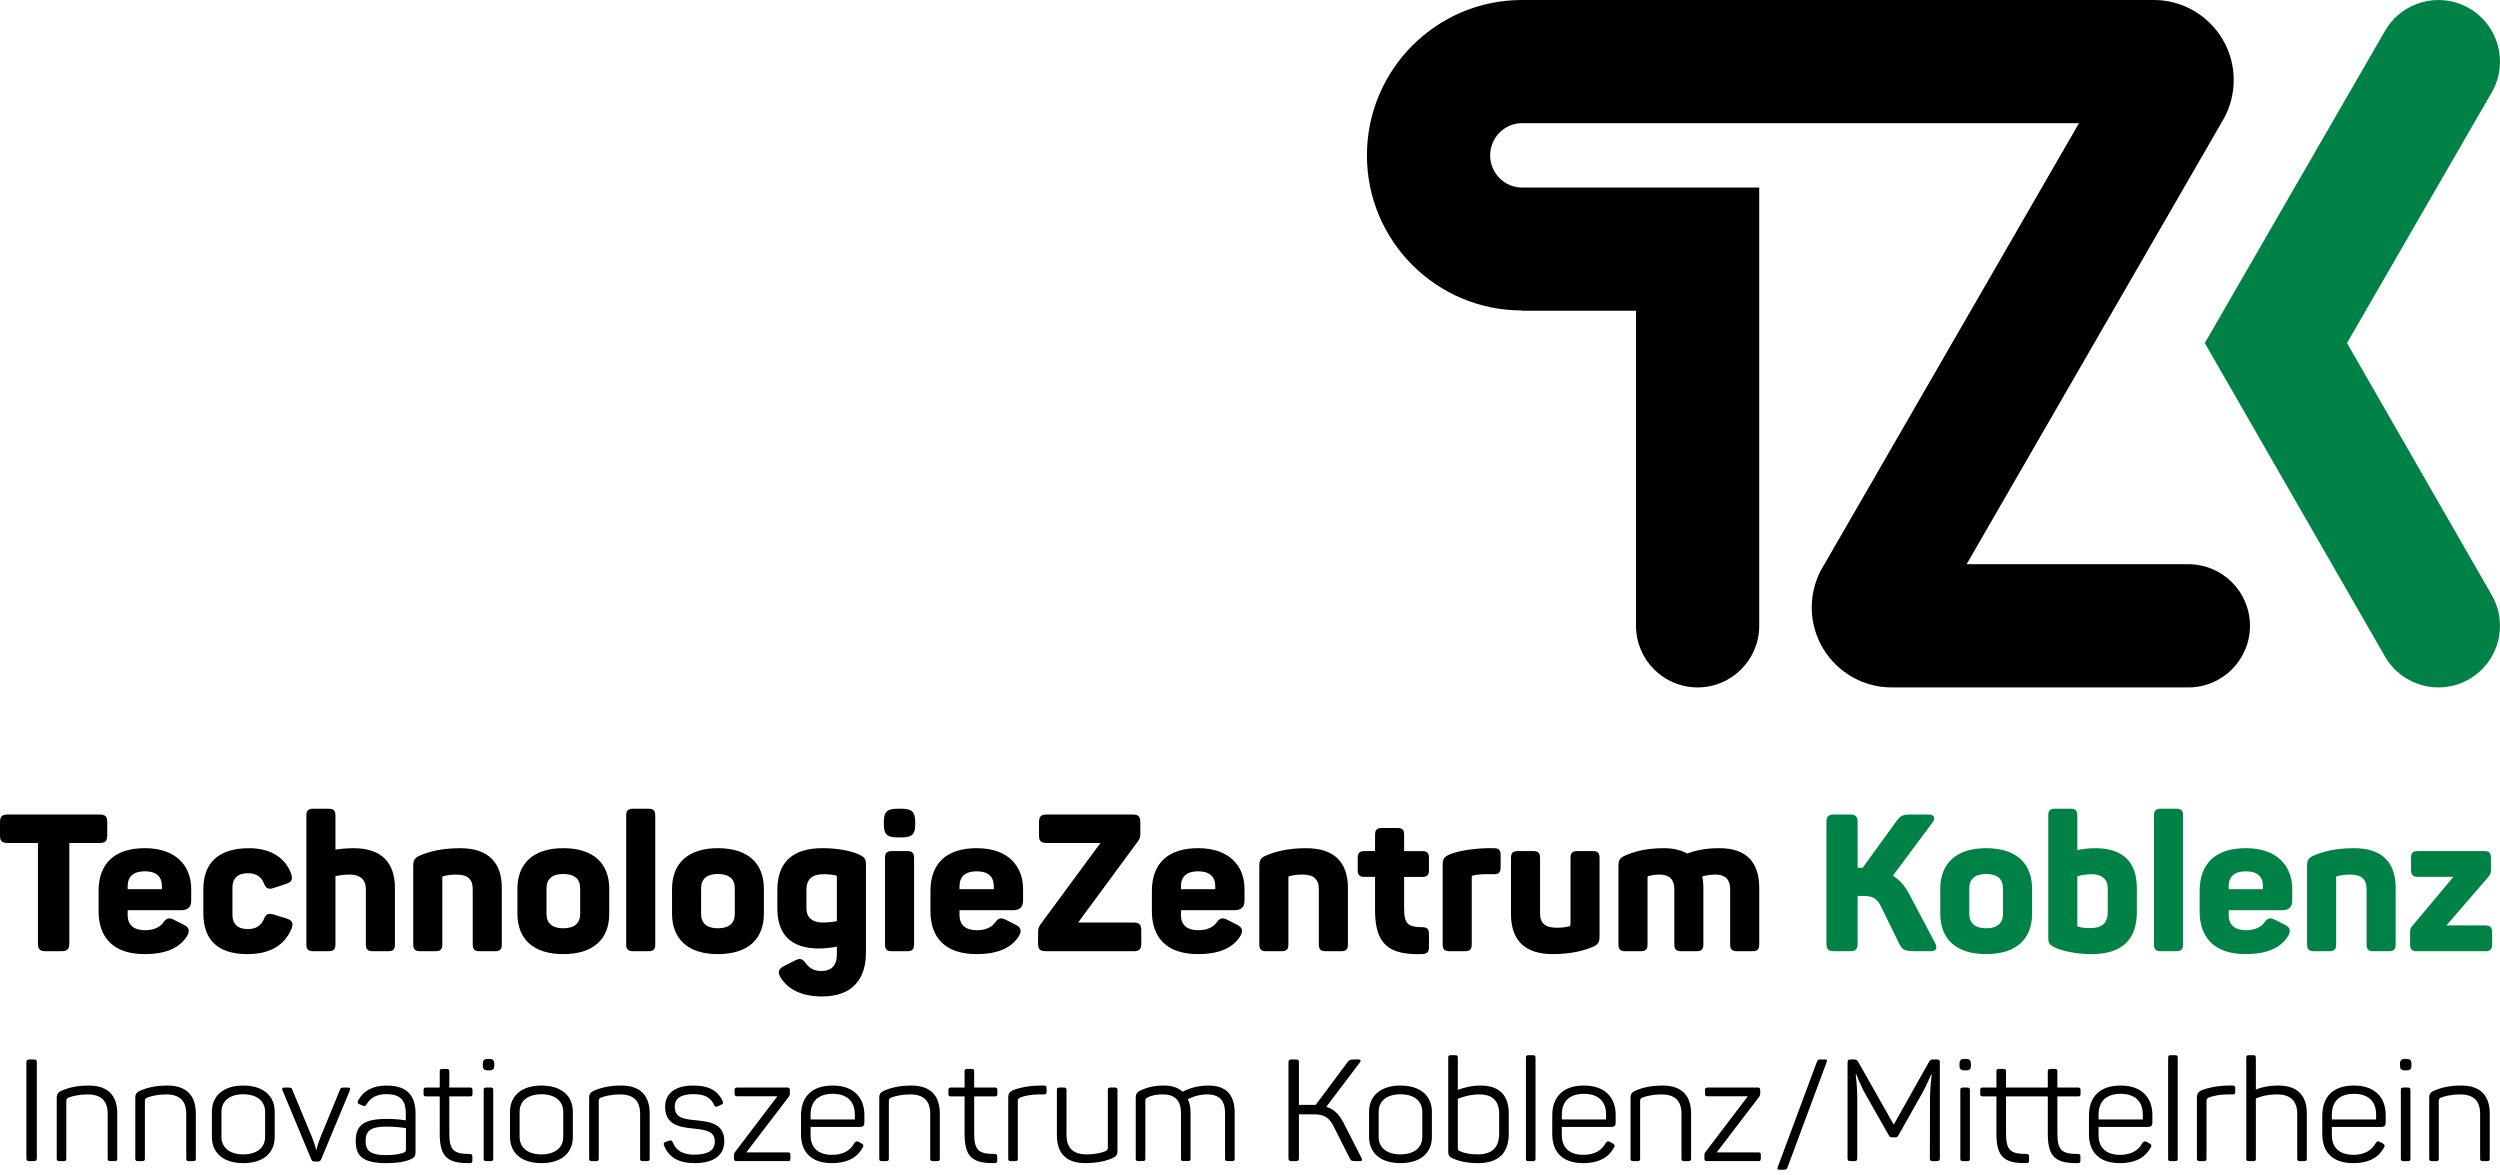 <svg width="200" height="94" viewBox="0 0 200 94" fill="none" xmlns="http://www.w3.org/2000/svg">
<path d="M195.718 74.032L199.045 70.181C199.231 69.967 199.277 69.844 199.277 69.567V68.656C199.277 68.224 199.138 68.087 198.723 68.087H193.454C193.024 68.087 192.885 68.223 192.885 68.656V69.58C192.885 69.996 193.023 70.151 193.454 70.151H196.273L193.007 74.048C192.839 74.233 192.807 74.326 192.807 74.618V75.528C192.807 75.958 192.946 76.098 193.378 76.098H198.799C199.216 76.098 199.37 75.959 199.37 75.528V74.603C199.37 74.187 199.216 74.032 198.799 74.032H195.718ZM185.181 68.41C184.672 68.611 184.564 68.795 184.564 69.303V75.527C184.564 75.957 184.704 76.097 185.136 76.097H186.321C186.753 76.097 186.892 75.958 186.892 75.527V70.167C186.892 70.136 186.923 70.104 186.938 70.104C187.261 70.012 187.6 69.967 188.017 69.967C188.895 69.967 189.326 70.32 189.326 71.12V75.528C189.326 75.958 189.464 76.098 189.897 76.098H191.098C191.515 76.098 191.654 75.959 191.654 75.528V71.044C191.654 69.026 190.605 67.856 188.326 67.856C186.798 67.854 185.813 68.147 185.181 68.41ZM181.038 70.891V71.137H178.295V70.891C178.295 70.121 178.774 69.704 179.667 69.704C180.575 69.704 181.038 70.12 181.038 70.891ZM175.97 71.275V72.908C175.97 74.849 177.001 76.328 179.651 76.328C181.408 76.328 182.47 75.804 183.041 74.894C183.287 74.479 183.225 74.203 182.795 73.985L182.039 73.601C181.592 73.37 181.408 73.446 181.145 73.802C180.868 74.171 180.406 74.417 179.682 74.417C178.819 74.417 178.295 74.031 178.295 73.201V72.816H182.578C183.179 72.816 183.379 72.507 183.379 72.044V71.105C183.379 69.334 182.223 67.853 179.666 67.853C177.279 67.854 175.97 69.056 175.97 71.275ZM174.645 75.527V65.268C174.645 64.837 174.507 64.698 174.075 64.698H172.888C172.458 64.698 172.319 64.836 172.319 65.268V75.527C172.319 75.957 172.457 76.097 172.888 76.097H174.075C174.506 76.097 174.645 75.958 174.645 75.527ZM168.62 71.06V72.969C168.62 73.833 168.173 74.249 167.219 74.249C166.865 74.249 166.526 74.218 166.233 74.125C166.187 74.109 166.187 74.062 166.187 74.048V70.104C166.495 70.012 166.895 69.936 167.326 69.936C168.145 69.935 168.62 70.337 168.62 71.06ZM165.616 64.698H164.431C164 64.698 163.861 64.836 163.861 65.268V74.958C163.861 75.451 163.923 75.574 164.431 75.82C164.97 76.066 166.049 76.329 167.344 76.329C169.777 76.329 170.948 75.142 170.948 72.969V71.044C170.948 69.025 169.901 67.855 167.62 67.855C167.08 67.855 166.618 67.918 166.187 68.01V65.269C166.187 64.837 166.049 64.698 165.616 64.698ZM160.241 71.075V73.109C160.241 73.847 159.795 74.262 158.886 74.262C157.992 74.262 157.545 73.847 157.545 73.109V71.075C157.545 70.319 157.992 69.92 158.886 69.92C159.795 69.92 160.241 70.319 160.241 71.075ZM155.221 71.106V73.093C155.221 75.111 156.483 76.329 158.886 76.329C161.32 76.329 162.567 75.111 162.567 73.093V71.106C162.567 69.087 161.32 67.854 158.886 67.854C156.483 67.854 155.221 69.087 155.221 71.106ZM154.804 75.435L152.816 71.676C152.43 70.92 152 70.397 151.429 70.058L154.618 65.776C154.849 65.451 154.741 65.16 154.31 65.16H152.954C152.214 65.16 152.059 65.237 151.721 65.683L149.01 69.426H148.855H148.61V65.791C148.61 65.313 148.455 65.16 147.993 65.16H146.746C146.268 65.16 146.114 65.313 146.114 65.791V75.465C146.114 75.943 146.268 76.097 146.746 76.097H147.993C148.456 76.097 148.61 75.943 148.61 75.465V71.676H149.026C149.887 71.676 150.181 71.89 150.52 72.601L151.952 75.527C152.184 76.005 152.446 76.097 153.231 76.097H154.464C154.927 76.097 155.004 75.805 154.804 75.435Z" fill="#008246"/>
<path d="M134.975 68.287C134.498 68.009 133.867 67.855 133.096 67.855C131.633 67.855 130.724 68.147 130.093 68.411C129.585 68.612 129.476 68.796 129.476 69.303V75.528C129.476 75.958 129.614 76.098 130.047 76.098H131.233C131.664 76.098 131.803 75.959 131.803 75.528V70.182C131.803 70.136 131.819 70.09 131.864 70.09C132.173 70.013 132.435 69.965 132.774 69.965C133.544 69.965 133.945 70.368 133.945 71.106V75.527C133.945 75.957 134.083 76.097 134.515 76.097H135.701C136.132 76.097 136.271 75.958 136.271 75.527V71.06C136.271 70.719 136.241 70.398 136.178 70.12C136.502 70.027 136.871 69.964 137.242 69.964C138.011 69.964 138.412 70.367 138.412 71.105V75.526C138.412 75.956 138.551 76.096 138.967 76.096H140.17C140.601 76.096 140.74 75.957 140.74 75.526V71.043C140.74 69.024 139.753 67.854 137.566 67.854C136.377 67.854 135.576 68.055 134.975 68.287ZM127.411 68.087H126.209C125.778 68.087 125.639 68.226 125.639 68.656V73.94C125.639 74.033 125.609 74.079 125.532 74.111C125.193 74.187 124.931 74.217 124.515 74.217C123.636 74.217 123.204 73.863 123.204 73.062V68.655C123.204 68.226 123.066 68.086 122.635 68.086H121.449C121.019 68.086 120.879 68.225 120.879 68.655V73.138C120.879 75.156 121.927 76.328 124.206 76.328C125.747 76.328 126.718 76.036 127.364 75.773C127.857 75.573 127.964 75.386 127.964 74.88V68.655C127.965 68.226 127.827 68.087 127.411 68.087ZM118.986 67.854C117.568 67.901 116.598 68.101 116.028 68.333C115.52 68.533 115.413 68.719 115.413 69.225V75.527C115.413 75.957 115.551 76.097 115.984 76.097H117.169C117.6 76.097 117.739 75.958 117.739 75.527V70.151C117.739 70.104 117.755 70.058 117.832 70.042C118.171 69.965 118.495 69.936 118.91 69.936H119.495C119.912 69.936 120.05 69.796 120.05 69.381V68.425C120.05 67.995 119.912 67.855 119.495 67.855H118.986V67.854ZM111.776 66.238H110.575C110.144 66.238 110.004 66.378 110.004 66.808V68.087H109.187C108.756 68.087 108.617 68.227 108.617 68.657V69.581C108.617 70.013 108.755 70.152 109.187 70.152H110.004V72.832C110.004 75.544 111.112 76.405 113.731 76.329C114.179 76.313 114.318 76.176 114.318 75.728V74.758C114.318 74.311 114.179 74.173 113.731 74.173C112.715 74.173 112.33 73.941 112.33 72.74V70.153H113.762C114.179 70.153 114.318 70.015 114.318 69.582V68.658C114.318 68.228 114.179 68.088 113.762 68.088H112.33V66.809C112.331 66.378 112.192 66.238 111.776 66.238ZM101.362 68.41C100.854 68.611 100.745 68.795 100.745 69.303V75.527C100.745 75.957 100.884 76.097 101.315 76.097H102.502C102.933 76.097 103.072 75.958 103.072 75.527V70.167C103.072 70.136 103.102 70.104 103.118 70.104C103.442 70.012 103.78 69.965 104.197 69.965C105.075 69.965 105.507 70.319 105.507 71.12V75.528C105.507 75.958 105.645 76.098 106.077 76.098H107.279C107.695 76.098 107.833 75.959 107.833 75.528V71.044C107.833 69.026 106.786 67.856 104.504 67.856C102.98 67.854 101.995 68.147 101.362 68.41ZM97.22 70.891V71.137H94.477V70.891C94.477 70.121 94.954 69.704 95.847 69.704C96.756 69.704 97.22 70.12 97.22 70.891ZM92.151 71.275V72.908C92.151 74.849 93.183 76.328 95.833 76.328C97.589 76.328 98.652 75.804 99.221 74.894C99.467 74.479 99.407 74.203 98.975 73.985L98.221 73.601C97.774 73.37 97.589 73.446 97.327 73.802C97.049 74.171 96.588 74.417 95.862 74.417C95.001 74.417 94.477 74.031 94.477 73.201V72.816H98.759C99.36 72.816 99.56 72.507 99.56 72.044V71.105C99.56 69.334 98.405 67.853 95.847 67.853C93.461 67.854 92.151 69.056 92.151 71.275ZM90.609 65.16H83.754C83.277 65.16 83.122 65.313 83.122 65.791V66.823C83.122 67.286 83.276 67.439 83.754 67.439H88.037L83.246 73.939C83.107 74.14 83.046 74.325 83.046 74.571V75.464C83.046 75.942 83.199 76.096 83.677 76.096H90.686C91.148 76.096 91.302 75.942 91.302 75.464V74.434C91.302 73.971 91.148 73.803 90.686 73.803H86.25L91.026 67.316C91.165 67.131 91.227 66.947 91.227 66.684V65.791C91.226 65.313 91.072 65.16 90.609 65.16ZM79.503 70.891V71.137H76.761V70.891C76.761 70.121 77.238 69.704 78.132 69.704C79.041 69.704 79.503 70.12 79.503 70.891ZM74.436 71.275V72.908C74.436 74.849 75.468 76.328 78.117 76.328C79.874 76.328 80.936 75.804 81.507 74.894C81.753 74.479 81.692 74.203 81.261 73.985L80.505 73.601C80.059 73.37 79.874 73.446 79.612 73.802C79.334 74.171 78.872 74.417 78.148 74.417C77.286 74.417 76.761 74.031 76.761 73.201V72.816H81.044C81.645 72.816 81.845 72.507 81.845 72.044V71.105C81.845 69.334 80.69 67.853 78.132 67.853C75.744 67.854 74.436 69.056 74.436 71.275ZM72.556 68.087H71.37C70.938 68.087 70.799 68.226 70.799 68.656V75.527C70.799 75.957 70.937 76.097 71.37 76.097H72.556C72.987 76.097 73.126 75.958 73.126 75.527V68.656C73.125 68.226 72.987 68.087 72.556 68.087ZM72.124 64.698H71.801C70.954 64.698 70.707 64.944 70.707 65.776V65.929C70.707 66.762 70.97 66.992 71.801 66.992H72.124C72.956 66.992 73.218 66.761 73.218 65.929V65.776C73.218 64.945 72.956 64.698 72.124 64.698ZM66.887 70.042C66.934 70.059 66.949 70.09 66.949 70.136V73.693C66.64 73.754 66.24 73.802 65.809 73.802C64.993 73.802 64.514 73.402 64.514 72.677V71.198C64.514 70.336 64.962 69.935 65.916 69.935C66.287 69.935 66.61 69.981 66.887 70.042ZM62.188 71.198V72.691C62.188 74.712 63.236 75.879 65.517 75.879C66.04 75.879 66.518 75.82 66.949 75.727V76.388C66.949 77.221 66.518 77.682 65.717 77.682C65.086 77.682 64.731 77.421 64.454 77.052C64.192 76.697 64.007 76.62 63.576 76.851L62.698 77.297C62.282 77.512 62.189 77.79 62.452 78.206C63.037 79.116 64.069 79.716 65.763 79.716C68.274 79.716 69.275 78.237 69.275 76.219V69.224C69.275 68.718 69.213 68.594 68.72 68.362C68.166 68.1 67.103 67.853 65.793 67.853C63.359 67.854 62.188 69.025 62.188 71.198ZM58.784 71.075V73.109C58.784 73.847 58.337 74.262 57.428 74.262C56.534 74.262 56.088 73.847 56.088 73.109V71.075C56.088 70.319 56.535 69.919 57.428 69.919C58.337 69.919 58.784 70.319 58.784 71.075ZM53.763 71.106V73.093C53.763 75.111 55.026 76.329 57.428 76.329C59.862 76.329 61.111 75.111 61.111 73.093V71.106C61.111 69.087 59.862 67.854 57.428 67.854C55.025 67.854 53.763 69.087 53.763 71.106ZM52.421 75.527V65.268C52.421 64.837 52.283 64.698 51.851 64.698H50.665C50.234 64.698 50.095 64.836 50.095 65.268V75.527C50.095 75.957 50.234 76.097 50.665 76.097H51.851C52.283 76.097 52.421 75.958 52.421 75.527ZM46.414 71.075V73.109C46.414 73.847 45.967 74.262 45.058 74.262C44.165 74.262 43.719 73.847 43.719 73.109V71.075C43.719 70.319 44.165 69.919 45.058 69.919C45.967 69.919 46.414 70.319 46.414 71.075ZM41.393 71.106V73.093C41.393 75.111 42.655 76.329 45.058 76.329C47.492 76.329 48.74 75.111 48.74 73.093V71.106C48.74 69.087 47.492 67.854 45.058 67.854C42.654 67.854 41.393 69.087 41.393 71.106ZM33.674 68.41C33.165 68.611 33.058 68.795 33.058 69.303V75.527C33.058 75.957 33.196 76.097 33.629 76.097H34.815C35.245 76.097 35.385 75.958 35.385 75.527V70.167C35.385 70.136 35.416 70.104 35.431 70.104C35.754 70.012 36.094 69.965 36.51 69.965C37.388 69.965 37.818 70.319 37.818 71.12V75.528C37.818 75.958 37.957 76.098 38.388 76.098H39.59C40.005 76.098 40.145 75.959 40.145 75.528V71.044C40.145 69.026 39.097 67.856 36.817 67.856C35.292 67.854 34.306 68.147 33.674 68.41ZM26.265 64.698H25.078C24.647 64.698 24.508 64.836 24.508 65.268V75.527C24.508 75.957 24.647 76.097 25.078 76.097H26.265C26.695 76.097 26.835 75.958 26.835 75.527V70.089C26.85 70.089 27.389 69.964 27.958 69.964C28.805 69.964 29.268 70.367 29.268 71.12V75.527C29.268 75.957 29.406 76.097 29.837 76.097H31.039C31.455 76.097 31.594 75.958 31.594 75.527V71.044C31.594 69.025 30.546 67.855 28.267 67.855C27.543 67.855 26.88 67.964 26.835 67.964V65.268C26.836 64.837 26.696 64.698 26.265 64.698ZM16.268 71.12V73.063C16.268 75.095 17.33 76.329 19.78 76.329C21.675 76.329 22.784 75.574 23.322 74.294C23.508 73.833 23.354 73.617 22.922 73.479L21.921 73.17C21.474 73.032 21.274 73.11 21.105 73.539C20.904 74.033 20.489 74.326 19.842 74.326C19.01 74.326 18.595 73.926 18.595 73.17V71.014C18.595 70.259 19.01 69.858 19.842 69.858C20.489 69.858 20.904 70.151 21.105 70.645C21.274 71.089 21.474 71.184 21.921 71.029L22.907 70.706C23.322 70.567 23.446 70.352 23.292 69.906C22.891 68.749 21.782 67.856 19.934 67.856C17.408 67.854 16.268 69.103 16.268 71.12ZM12.955 70.891V71.137H10.213V70.891C10.213 70.121 10.691 69.704 11.585 69.704C12.494 69.704 12.955 70.12 12.955 70.891ZM7.887 71.275V72.908C7.887 74.849 8.919 76.328 11.569 76.328C13.324 76.328 14.388 75.804 14.958 74.894C15.204 74.479 15.143 74.203 14.712 73.985L13.956 73.601C13.509 73.37 13.324 73.446 13.062 73.802C12.785 74.171 12.322 74.417 11.599 74.417C10.737 74.417 10.213 74.031 10.213 73.201V72.816H14.495C15.096 72.816 15.296 72.507 15.296 72.044V71.105C15.296 69.334 14.141 67.853 11.583 67.853C9.196 67.854 7.887 69.056 7.887 71.275ZM7.949 65.16H0.632C0.154 65.16 0 65.313 0 65.791V66.823C0 67.286 0.154 67.439 0.632 67.439H3.035V75.464C3.035 75.942 3.189 76.096 3.667 76.096H4.914C5.377 76.096 5.546 75.942 5.546 75.464V67.439H7.949C8.427 67.439 8.58 67.285 8.58 66.823V65.791C8.58 65.313 8.427 65.16 7.949 65.16Z" fill="black"/>
<path d="M199.339 7.393C200.7 5.035 199.893 2.021 197.535 0.661C195.179 -0.699 192.166 0.107 190.804 2.465L176.383 27.445L190.803 52.529C192.165 54.886 195.178 55.694 197.534 54.333C199.893 52.972 200.7 49.957 199.338 47.601L187.76 27.444L199.339 7.393Z" fill="#008246"/>
<path d="M177.933 9.44C178.419 8.537 178.696 7.503 178.696 6.403C178.696 2.866 175.83 0 172.294 0H121.762C114.91 0 109.354 5.578 109.354 12.43C109.354 19.281 114.91 24.837 121.762 24.837V24.859H130.88V50.064C130.88 52.786 133.088 54.993 135.809 54.993C138.529 54.993 140.738 52.786 140.738 50.064V15.004H121.763C120.354 15.004 119.212 13.838 119.212 12.43C119.212 11.021 120.354 9.854 121.763 9.854H166.319L145.954 45.139C145.314 46.136 144.939 47.318 144.939 48.589C144.939 52.126 147.805 54.993 151.343 54.993H175.071C177.792 54.993 179.998 52.786 179.998 50.064C179.998 47.342 177.792 45.138 175.071 45.138H157.329L177.933 9.44Z" fill="black"/>
<path d="M192.068 87.21V92.683C192.068 92.844 192.115 92.888 192.274 92.888H192.63C192.79 92.888 192.834 92.844 192.834 92.683V87.21C192.834 87.048 192.789 87.004 192.63 87.004H192.274C192.115 87.004 192.068 87.048 192.068 87.21ZM156.825 87.21V92.683C156.825 92.844 156.873 92.888 157.032 92.888H157.385C157.546 92.888 157.592 92.844 157.592 92.683V87.21C157.592 87.048 157.545 87.004 157.385 87.004H157.032C156.872 87.004 156.825 87.048 156.825 87.21ZM38.693 87.21V92.683C38.693 92.844 38.739 92.888 38.899 92.888H39.253C39.414 92.888 39.459 92.844 39.459 92.683V87.21C39.459 87.048 39.413 87.004 39.253 87.004H38.899C38.739 87.004 38.693 87.048 38.693 87.21ZM2.946 92.66V84.988C2.946 84.818 2.889 84.759 2.716 84.759H2.339C2.167 84.759 2.11 84.817 2.11 84.988V92.66C2.11 92.83 2.167 92.889 2.339 92.889H2.716C2.889 92.888 2.946 92.83 2.946 92.66ZM9.381 92.683V89.087C9.381 87.679 8.671 86.843 7.102 86.843C6.071 86.843 5.419 87.048 4.974 87.232C4.63 87.382 4.538 87.507 4.538 87.862V92.683C4.538 92.844 4.594 92.888 4.743 92.888H5.099C5.259 92.888 5.304 92.844 5.304 92.683V88.091C5.304 87.963 5.327 87.874 5.488 87.805C5.831 87.678 6.359 87.553 7 87.553C8.11 87.553 8.614 88.079 8.614 89.111V92.683C8.614 92.844 8.67 92.888 8.819 92.888H9.175C9.324 92.888 9.381 92.844 9.381 92.683ZM15.667 92.683V89.087C15.667 87.679 14.957 86.843 13.388 86.843C12.358 86.843 11.705 87.048 11.259 87.232C10.915 87.382 10.823 87.507 10.823 87.862V92.683C10.823 92.844 10.88 92.888 11.029 92.888H11.384C11.544 92.888 11.591 92.844 11.591 92.683V88.091C11.591 87.963 11.613 87.874 11.775 87.805C12.117 87.678 12.644 87.553 13.285 87.553C14.396 87.553 14.9 88.079 14.9 89.111V92.683C14.9 92.844 14.957 92.888 15.105 92.888H15.461C15.609 92.888 15.667 92.844 15.667 92.683ZM21.209 90.954C21.209 91.825 20.534 92.351 19.457 92.351C18.392 92.351 17.717 91.824 17.717 90.954V88.951C17.717 88.068 18.392 87.541 19.457 87.541C20.534 87.541 21.209 88.068 21.209 88.951V90.954ZM21.976 90.954V88.951C21.976 87.644 21.038 86.843 19.457 86.843C17.9 86.843 16.95 87.644 16.95 88.951V90.954C16.95 92.259 17.9 93.05 19.457 93.05C21.037 93.05 21.976 92.259 21.976 90.954ZM27.988 87.232C28.067 87.049 27.988 87.004 27.793 87.004H27.518C27.267 87.004 27.255 87.039 27.186 87.21L25.628 91C25.479 91.398 25.376 91.698 25.318 91.984H25.285C25.228 91.687 25.114 91.389 24.965 90.989L23.397 87.211C23.34 87.04 23.305 87.005 23.065 87.005H22.801C22.596 87.005 22.526 87.05 22.607 87.245L24.896 92.731C24.954 92.881 25.034 92.925 25.194 92.925H25.412C25.573 92.925 25.63 92.881 25.699 92.731L27.988 87.232ZM32.476 91.893C32.476 92.11 32.442 92.156 32.258 92.225C31.938 92.338 31.526 92.407 30.873 92.407C29.534 92.407 29.247 91.983 29.247 91.262C29.247 90.473 29.659 90.128 30.907 90.128C31.571 90.128 32.246 90.208 32.475 90.243V91.893H32.476ZM33.243 92.099V89.1C33.243 87.862 32.775 86.844 30.942 86.844C29.785 86.844 29.041 87.291 28.651 88.045C28.572 88.207 28.617 88.287 28.766 88.344L29.041 88.458C29.19 88.515 29.225 88.493 29.316 88.356C29.625 87.829 30.129 87.531 30.918 87.531C32.179 87.531 32.464 88.195 32.464 89.088V89.628C32.258 89.594 31.651 89.512 30.976 89.512C29.178 89.512 28.457 89.959 28.457 91.277C28.457 92.422 28.937 93.052 30.93 93.052C31.788 93.052 32.407 92.936 32.83 92.754C33.151 92.614 33.243 92.5 33.243 92.099ZM37.8 87.506V87.21C37.8 87.048 37.755 87.004 37.594 87.004H35.945V85.72C35.945 85.56 35.889 85.515 35.74 85.515H35.383C35.224 85.515 35.178 85.561 35.178 85.72V87.004H34.091C33.931 87.004 33.885 87.048 33.885 87.209V87.505C33.885 87.654 33.932 87.712 34.091 87.712H35.178V90.712C35.178 92.554 35.808 93.082 37.584 93.048C37.733 93.048 37.79 93.001 37.79 92.843V92.532C37.79 92.37 37.733 92.316 37.584 92.316C36.335 92.316 35.946 92.051 35.946 90.688V87.712H37.595C37.755 87.713 37.8 87.655 37.8 87.506ZM39.542 85.219V85.137C39.542 84.818 39.438 84.713 39.117 84.713H39.049C38.728 84.713 38.625 84.817 38.625 85.137V85.219C38.625 85.538 38.728 85.629 39.049 85.629H39.117C39.438 85.629 39.542 85.538 39.542 85.219ZM45.06 90.954C45.06 91.825 44.385 92.351 43.309 92.351C42.243 92.351 41.568 91.824 41.568 90.954V88.951C41.568 88.068 42.243 87.541 43.309 87.541C44.385 87.541 45.06 88.068 45.06 88.951V90.954ZM45.828 90.954V88.951C45.828 87.644 44.889 86.843 43.309 86.843C41.751 86.843 40.8 87.644 40.8 88.951V90.954C40.8 92.259 41.751 93.05 43.309 93.05C44.888 93.05 45.828 92.259 45.828 90.954ZM51.975 92.683V89.087C51.975 87.679 51.267 86.843 49.698 86.843C48.667 86.843 48.014 87.048 47.568 87.232C47.224 87.382 47.132 87.507 47.132 87.862V92.683C47.132 92.844 47.19 92.888 47.339 92.888H47.693C47.854 92.888 47.9 92.844 47.9 92.683V88.091C47.9 87.963 47.922 87.874 48.083 87.805C48.426 87.678 48.953 87.553 49.594 87.553C50.705 87.553 51.209 88.079 51.209 89.111V92.683C51.209 92.844 51.267 92.888 51.415 92.888H51.769C51.918 92.888 51.975 92.844 51.975 92.683ZM53.98 88.526C53.98 87.875 54.471 87.53 55.48 87.53C56.476 87.53 56.889 87.875 57.129 88.403C57.209 88.537 57.254 88.572 57.415 88.504L57.701 88.377C57.838 88.321 57.884 88.229 57.804 88.079C57.472 87.324 56.785 86.843 55.468 86.843C53.968 86.843 53.212 87.496 53.212 88.549C53.212 90.004 54.368 90.176 55.526 90.289C56.522 90.393 57.185 90.519 57.185 91.331C57.185 91.995 56.67 92.372 55.571 92.372C54.678 92.372 54.094 92.098 53.819 91.378C53.751 91.228 53.682 91.206 53.544 91.251L53.247 91.354C53.099 91.398 53.064 91.49 53.121 91.629C53.5 92.614 54.334 93.05 55.584 93.05C57.175 93.05 57.943 92.362 57.943 91.297C57.943 89.98 56.957 89.739 55.71 89.626C54.701 89.535 53.98 89.43 53.98 88.526ZM63.232 92.683V92.396C63.232 92.237 63.186 92.191 63.037 92.191H59.705L63.106 87.737C63.163 87.644 63.186 87.6 63.186 87.497V87.211C63.186 87.049 63.129 87.005 62.98 87.005H58.972C58.823 87.005 58.766 87.05 58.766 87.211V87.496C58.766 87.644 58.823 87.702 58.972 87.702H62.19L58.8 92.167C58.732 92.259 58.721 92.282 58.721 92.395V92.682C58.721 92.844 58.767 92.887 58.926 92.887H63.037C63.186 92.888 63.232 92.844 63.232 92.683ZM68.384 89.557H64.847V89.156C64.847 88.136 65.442 87.506 66.61 87.506C67.79 87.506 68.385 88.136 68.385 89.156V89.557H68.384ZM69.151 89.832V89.204C69.151 87.829 68.326 86.843 66.609 86.843C64.95 86.843 64.079 87.737 64.079 89.248V90.736C64.079 92.11 64.847 93.05 66.553 93.05C67.882 93.05 68.614 92.534 69.014 91.812C69.106 91.663 69.084 91.56 68.934 91.481L68.693 91.354C68.544 91.274 68.464 91.297 68.361 91.433C68.04 92.007 67.502 92.386 66.563 92.386C65.429 92.386 64.846 91.789 64.846 90.816V90.153H68.808C69.06 90.153 69.151 90.026 69.151 89.832ZM75.185 92.683V89.087C75.185 87.679 74.475 86.843 72.907 86.843C71.876 86.843 71.224 87.048 70.777 87.232C70.433 87.382 70.341 87.507 70.341 87.862V92.683C70.341 92.844 70.399 92.888 70.548 92.888H70.903C71.063 92.888 71.109 92.844 71.109 92.683V88.091C71.109 87.963 71.132 87.874 71.292 87.805C71.635 87.678 72.162 87.553 72.804 87.553C73.915 87.553 74.418 88.079 74.418 89.111V92.683C74.418 92.844 74.475 92.888 74.625 92.888H74.98C75.129 92.888 75.185 92.844 75.185 92.683ZM79.789 87.506V87.21C79.789 87.048 79.742 87.004 79.583 87.004H77.933V85.72C77.933 85.56 77.876 85.515 77.728 85.515H77.374C77.213 85.515 77.166 85.561 77.166 85.72V87.004H76.079C75.919 87.004 75.874 87.048 75.874 87.209V87.505C75.874 87.654 75.92 87.712 76.079 87.712H77.166V90.712C77.166 92.554 77.798 93.082 79.572 93.048C79.721 93.048 79.778 93.001 79.778 92.843V92.532C79.778 92.37 79.721 92.316 79.572 92.316C78.324 92.316 77.934 92.051 77.934 90.688V87.712H79.584C79.742 87.713 79.789 87.655 79.789 87.506ZM83.727 87.346V87.048C83.727 86.901 83.67 86.843 83.521 86.843H83.166C82.159 86.866 81.516 87.039 81.093 87.197C80.751 87.346 80.659 87.484 80.659 87.84V92.683C80.659 92.844 80.716 92.888 80.865 92.888H81.219C81.381 92.888 81.425 92.844 81.425 92.683V88.091C81.425 87.963 81.45 87.874 81.632 87.793C81.975 87.667 82.479 87.553 83.142 87.553H83.52C83.67 87.553 83.727 87.496 83.727 87.346ZM89.396 92.041V87.21C89.396 87.048 89.339 87.004 89.189 87.004H88.834C88.685 87.004 88.628 87.049 88.628 87.21V91.778C88.628 91.928 88.606 92.019 88.423 92.098C88.079 92.236 87.576 92.351 86.923 92.351C85.824 92.351 85.321 91.811 85.321 90.781V87.209C85.321 87.047 85.275 87.004 85.114 87.004H84.758C84.598 87.004 84.552 87.048 84.552 87.209V90.816C84.552 92.224 85.251 93.049 86.819 93.049C87.861 93.049 88.514 92.853 88.96 92.67C89.304 92.521 89.396 92.396 89.396 92.041ZM98.773 92.683V89.019C98.773 87.611 98.12 86.843 96.677 86.843C95.566 86.843 94.857 87.221 94.604 87.336C94.272 87.016 93.78 86.843 93.116 86.843C92.267 86.843 91.696 87.027 91.295 87.21C90.951 87.359 90.859 87.506 90.859 87.862V92.682C90.859 92.844 90.916 92.887 91.066 92.887H91.421C91.581 92.887 91.627 92.843 91.627 92.682V88.09C91.627 87.962 91.65 87.861 91.821 87.781C92.153 87.631 92.508 87.552 93.024 87.552C93.986 87.552 94.478 88.031 94.478 89.052V92.681C94.478 92.843 94.524 92.886 94.684 92.886H95.039C95.188 92.886 95.244 92.842 95.244 92.681V89.017C95.244 88.583 95.175 88.228 95.026 87.941C95.244 87.827 95.805 87.552 96.572 87.552C97.545 87.552 98.004 88.031 98.004 89.052V92.681C98.004 92.843 98.05 92.886 98.209 92.886H98.564C98.716 92.888 98.773 92.844 98.773 92.683ZM108.93 92.66L107.488 89.832C107.133 89.156 106.742 88.734 106.101 88.549L108.803 84.977C108.895 84.862 108.86 84.759 108.689 84.759H108.276C108.013 84.759 107.945 84.794 107.818 84.954L105.253 88.39H105.013H103.914V84.988C103.914 84.818 103.857 84.759 103.683 84.759H103.307C103.134 84.759 103.078 84.817 103.078 84.988V92.66C103.078 92.83 103.133 92.889 103.307 92.889H103.683C103.856 92.889 103.914 92.831 103.914 92.66V89.144H105.07C105.975 89.144 106.352 89.43 106.707 90.141L107.99 92.683C108.07 92.853 108.151 92.888 108.437 92.888H108.816C108.975 92.888 108.999 92.787 108.93 92.66ZM113.783 90.954C113.783 91.825 113.108 92.351 112.032 92.351C110.967 92.351 110.292 91.824 110.292 90.954V88.951C110.292 88.068 110.967 87.541 112.032 87.541C113.108 87.541 113.783 88.068 113.783 88.951V90.954ZM114.552 90.954V88.951C114.552 87.644 113.613 86.843 112.033 86.843C110.476 86.843 109.525 87.644 109.525 88.951V90.954C109.525 92.259 110.475 93.05 112.033 93.05C113.613 93.05 114.552 92.259 114.552 90.954ZM119.933 90.69C119.933 91.79 119.383 92.352 118.192 92.352C117.632 92.352 117.162 92.249 116.853 92.121C116.658 92.041 116.625 92.007 116.625 91.825V87.909C116.899 87.793 117.563 87.553 118.342 87.553C119.429 87.553 119.933 88.103 119.933 89.099V90.69ZM120.7 90.703V89.076C120.7 87.668 120.001 86.843 118.433 86.843C117.609 86.843 116.933 87.083 116.625 87.186V84.621C116.625 84.461 116.579 84.417 116.419 84.417H116.065C115.904 84.417 115.859 84.461 115.859 84.621V92.077C115.859 92.456 115.927 92.545 116.293 92.707C116.706 92.889 117.381 93.051 118.229 93.051C119.909 93.05 120.7 92.225 120.7 90.703ZM122.841 92.683V84.621C122.841 84.461 122.795 84.417 122.635 84.417H122.282C122.12 84.417 122.075 84.461 122.075 84.621V92.683C122.075 92.844 122.121 92.888 122.282 92.888H122.635C122.795 92.888 122.841 92.844 122.841 92.683ZM128.485 89.557H124.947V89.156C124.947 88.136 125.543 87.506 126.711 87.506C127.891 87.506 128.485 88.136 128.485 89.156V89.557ZM129.253 89.832V89.204C129.253 87.829 128.43 86.843 126.711 86.843C125.051 86.843 124.181 87.737 124.181 89.248V90.736C124.181 92.11 124.947 93.05 126.655 93.05C127.983 93.05 128.716 92.534 129.116 91.812C129.208 91.663 129.184 91.56 129.036 91.481L128.795 91.354C128.647 91.274 128.566 91.297 128.464 91.433C128.142 92.007 127.604 92.386 126.666 92.386C125.532 92.386 124.947 91.789 124.947 90.816V90.153H128.909C129.162 90.153 129.253 90.026 129.253 89.832ZM135.287 92.683V89.087C135.287 87.679 134.577 86.843 133.008 86.843C131.978 86.843 131.325 87.048 130.878 87.232C130.534 87.382 130.443 87.507 130.443 87.862V92.683C130.443 92.844 130.501 92.888 130.65 92.888H131.004C131.165 92.888 131.209 92.844 131.209 92.683V88.091C131.209 87.963 131.233 87.874 131.392 87.805C131.736 87.678 132.263 87.553 132.904 87.553C134.014 87.553 134.519 88.079 134.519 89.111V92.683C134.519 92.844 134.575 92.888 134.725 92.888H135.079C135.231 92.888 135.287 92.844 135.287 92.683ZM140.865 92.683V92.396C140.865 92.237 140.818 92.191 140.67 92.191H137.337L140.74 87.737C140.796 87.644 140.819 87.6 140.819 87.497V87.211C140.819 87.049 140.762 87.005 140.613 87.005H136.606C136.458 87.005 136.4 87.05 136.4 87.211V87.496C136.4 87.644 136.458 87.702 136.606 87.702H139.824L136.434 92.167C136.366 92.259 136.355 92.282 136.355 92.395V92.682C136.355 92.844 136.4 92.887 136.56 92.887H140.671C140.818 92.888 140.865 92.844 140.865 92.683ZM146.142 84.942C146.189 84.817 146.155 84.759 146.005 84.759H145.627C145.466 84.759 145.409 84.794 145.353 84.942L142.215 93.38C142.169 93.519 142.192 93.577 142.351 93.577H142.731C142.89 93.577 142.948 93.53 143.005 93.38L146.142 84.942ZM155.189 92.66V84.988C155.189 84.818 155.131 84.759 154.959 84.759H154.627C154.444 84.759 154.399 84.794 154.318 84.954L151.5 89.969L148.651 84.942C148.571 84.806 148.513 84.759 148.331 84.759H148.032C147.861 84.759 147.804 84.817 147.804 84.988V92.66C147.804 92.83 147.86 92.889 148.032 92.889H148.365C148.525 92.889 148.582 92.831 148.582 92.66V87.999C148.582 87.347 148.548 86.705 148.455 85.95H148.502C148.777 86.649 149.016 87.152 149.338 87.713L151.102 90.818C151.182 90.967 151.239 90.989 151.387 90.989H151.605C151.741 90.989 151.8 90.955 151.88 90.818L153.61 87.748C153.941 87.175 154.205 86.636 154.491 85.962H154.537C154.445 86.694 154.4 87.37 154.4 87.988L154.389 92.66C154.389 92.83 154.445 92.889 154.617 92.889H154.961C155.13 92.888 155.189 92.83 155.189 92.66ZM157.673 85.219V85.137C157.673 84.818 157.569 84.713 157.249 84.713H157.18C156.86 84.713 156.756 84.817 156.756 85.137V85.219C156.756 85.538 156.859 85.629 157.18 85.629H157.249C157.569 85.629 157.673 85.538 157.673 85.219ZM166.444 87.506V87.21C166.444 87.048 166.398 87.004 166.237 87.004H164.589V85.72C164.589 85.56 164.532 85.515 164.383 85.515H164.029C163.867 85.515 163.823 85.561 163.823 85.72V87.004H163.583H162.734H162.128H161.176H160.48V85.72C160.48 85.56 160.423 85.515 160.274 85.515H159.919C159.759 85.515 159.714 85.561 159.714 85.72V87.004H158.626C158.466 87.004 158.419 87.048 158.419 87.209V87.505C158.419 87.654 158.466 87.712 158.626 87.712H159.714V90.712C159.714 92.554 160.343 93.082 162.117 93.048C162.266 93.048 162.323 93.001 162.323 92.843V92.532C162.323 92.37 162.266 92.316 162.117 92.316C160.87 92.316 160.481 92.051 160.481 90.688V87.712H161.177H162.129H162.735H163.583H163.824V90.712C163.824 92.554 164.454 93.082 166.229 93.048C166.377 93.048 166.434 93.001 166.434 92.843V92.532C166.434 92.37 166.377 92.316 166.229 92.316C164.98 92.316 164.591 92.051 164.591 90.688V87.712H166.239C166.398 87.713 166.444 87.655 166.444 87.506ZM171.424 89.557H167.886V89.156C167.886 88.136 168.481 87.506 169.649 87.506C170.828 87.506 171.424 88.136 171.424 89.156V89.557ZM172.191 89.832V89.204C172.191 87.829 171.366 86.843 169.649 86.843C167.989 86.843 167.117 87.737 167.117 89.248V90.736C167.117 92.11 167.885 93.05 169.591 93.05C170.92 93.05 171.654 92.534 172.054 91.812C172.146 91.663 172.123 91.56 171.974 91.481L171.733 91.354C171.584 91.274 171.504 91.297 171.401 91.433C171.081 92.007 170.542 92.386 169.602 92.386C168.469 92.386 167.885 91.789 167.885 90.816V90.153H171.847C172.099 90.153 172.191 90.026 172.191 89.832ZM174.218 92.683V84.621C174.218 84.461 174.173 84.417 174.012 84.417H173.658C173.498 84.417 173.452 84.461 173.452 84.621V92.683C173.452 92.844 173.499 92.888 173.658 92.888H174.012C174.173 92.888 174.218 92.844 174.218 92.683ZM178.821 87.346V87.048C178.821 86.901 178.765 86.843 178.615 86.843H178.26C177.253 86.866 176.612 87.039 176.189 87.197C175.844 87.346 175.753 87.484 175.753 87.84V92.683C175.753 92.844 175.81 92.888 175.96 92.888H176.314C176.474 92.888 176.52 92.844 176.52 92.683V88.091C176.52 87.963 176.541 87.874 176.724 87.793C177.069 87.667 177.572 87.553 178.236 87.553H178.614C178.765 87.553 178.821 87.496 178.821 87.346ZM184.546 92.683V89.087C184.546 87.668 183.835 86.843 182.268 86.843C181.477 86.843 180.824 87.004 180.468 87.164V84.621C180.468 84.461 180.424 84.417 180.263 84.417H179.908C179.748 84.417 179.703 84.461 179.703 84.621V92.683C179.703 92.844 179.749 92.888 179.908 92.888H180.263C180.424 92.888 180.468 92.844 180.468 92.683V87.886C180.836 87.703 181.454 87.553 182.164 87.553C183.262 87.553 183.779 88.103 183.779 89.111V92.683C183.779 92.844 183.834 92.888 183.984 92.888H184.339C184.489 92.888 184.546 92.844 184.546 92.683ZM190.088 89.557H186.549V89.156C186.549 88.136 187.145 87.506 188.313 87.506C189.492 87.506 190.088 88.136 190.088 89.156V89.557ZM190.855 89.832V89.204C190.855 87.829 190.032 86.843 188.313 86.843C186.654 86.843 185.783 87.737 185.783 89.248V90.736C185.783 92.11 186.549 93.05 188.257 93.05C189.585 93.05 190.317 92.534 190.718 91.812C190.811 91.663 190.787 91.56 190.639 91.481L190.398 91.354C190.249 91.274 190.167 91.297 190.066 91.433C189.744 92.007 189.207 92.386 188.267 92.386C187.134 92.386 186.549 91.789 186.549 90.816V90.153H190.512C190.764 90.153 190.855 90.026 190.855 89.832ZM192.916 85.219V85.137C192.916 84.818 192.814 84.713 192.492 84.713H192.424C192.103 84.713 192 84.817 192 85.137V85.219C192 85.538 192.102 85.629 192.424 85.629H192.492C192.814 85.629 192.916 85.538 192.916 85.219ZM199.179 92.683V89.087C199.179 87.679 198.469 86.843 196.9 86.843C195.871 86.843 195.217 87.048 194.771 87.232C194.426 87.382 194.336 87.507 194.336 87.862V92.683C194.336 92.844 194.392 92.888 194.541 92.888H194.897C195.057 92.888 195.102 92.844 195.102 92.683V88.091C195.102 87.963 195.124 87.874 195.285 87.805C195.628 87.678 196.156 87.553 196.796 87.553C197.907 87.553 198.411 88.079 198.411 89.111V92.683C198.411 92.844 198.467 92.888 198.616 92.888H198.972C199.124 92.888 199.179 92.844 199.179 92.683Z" fill="black"/>
</svg>
